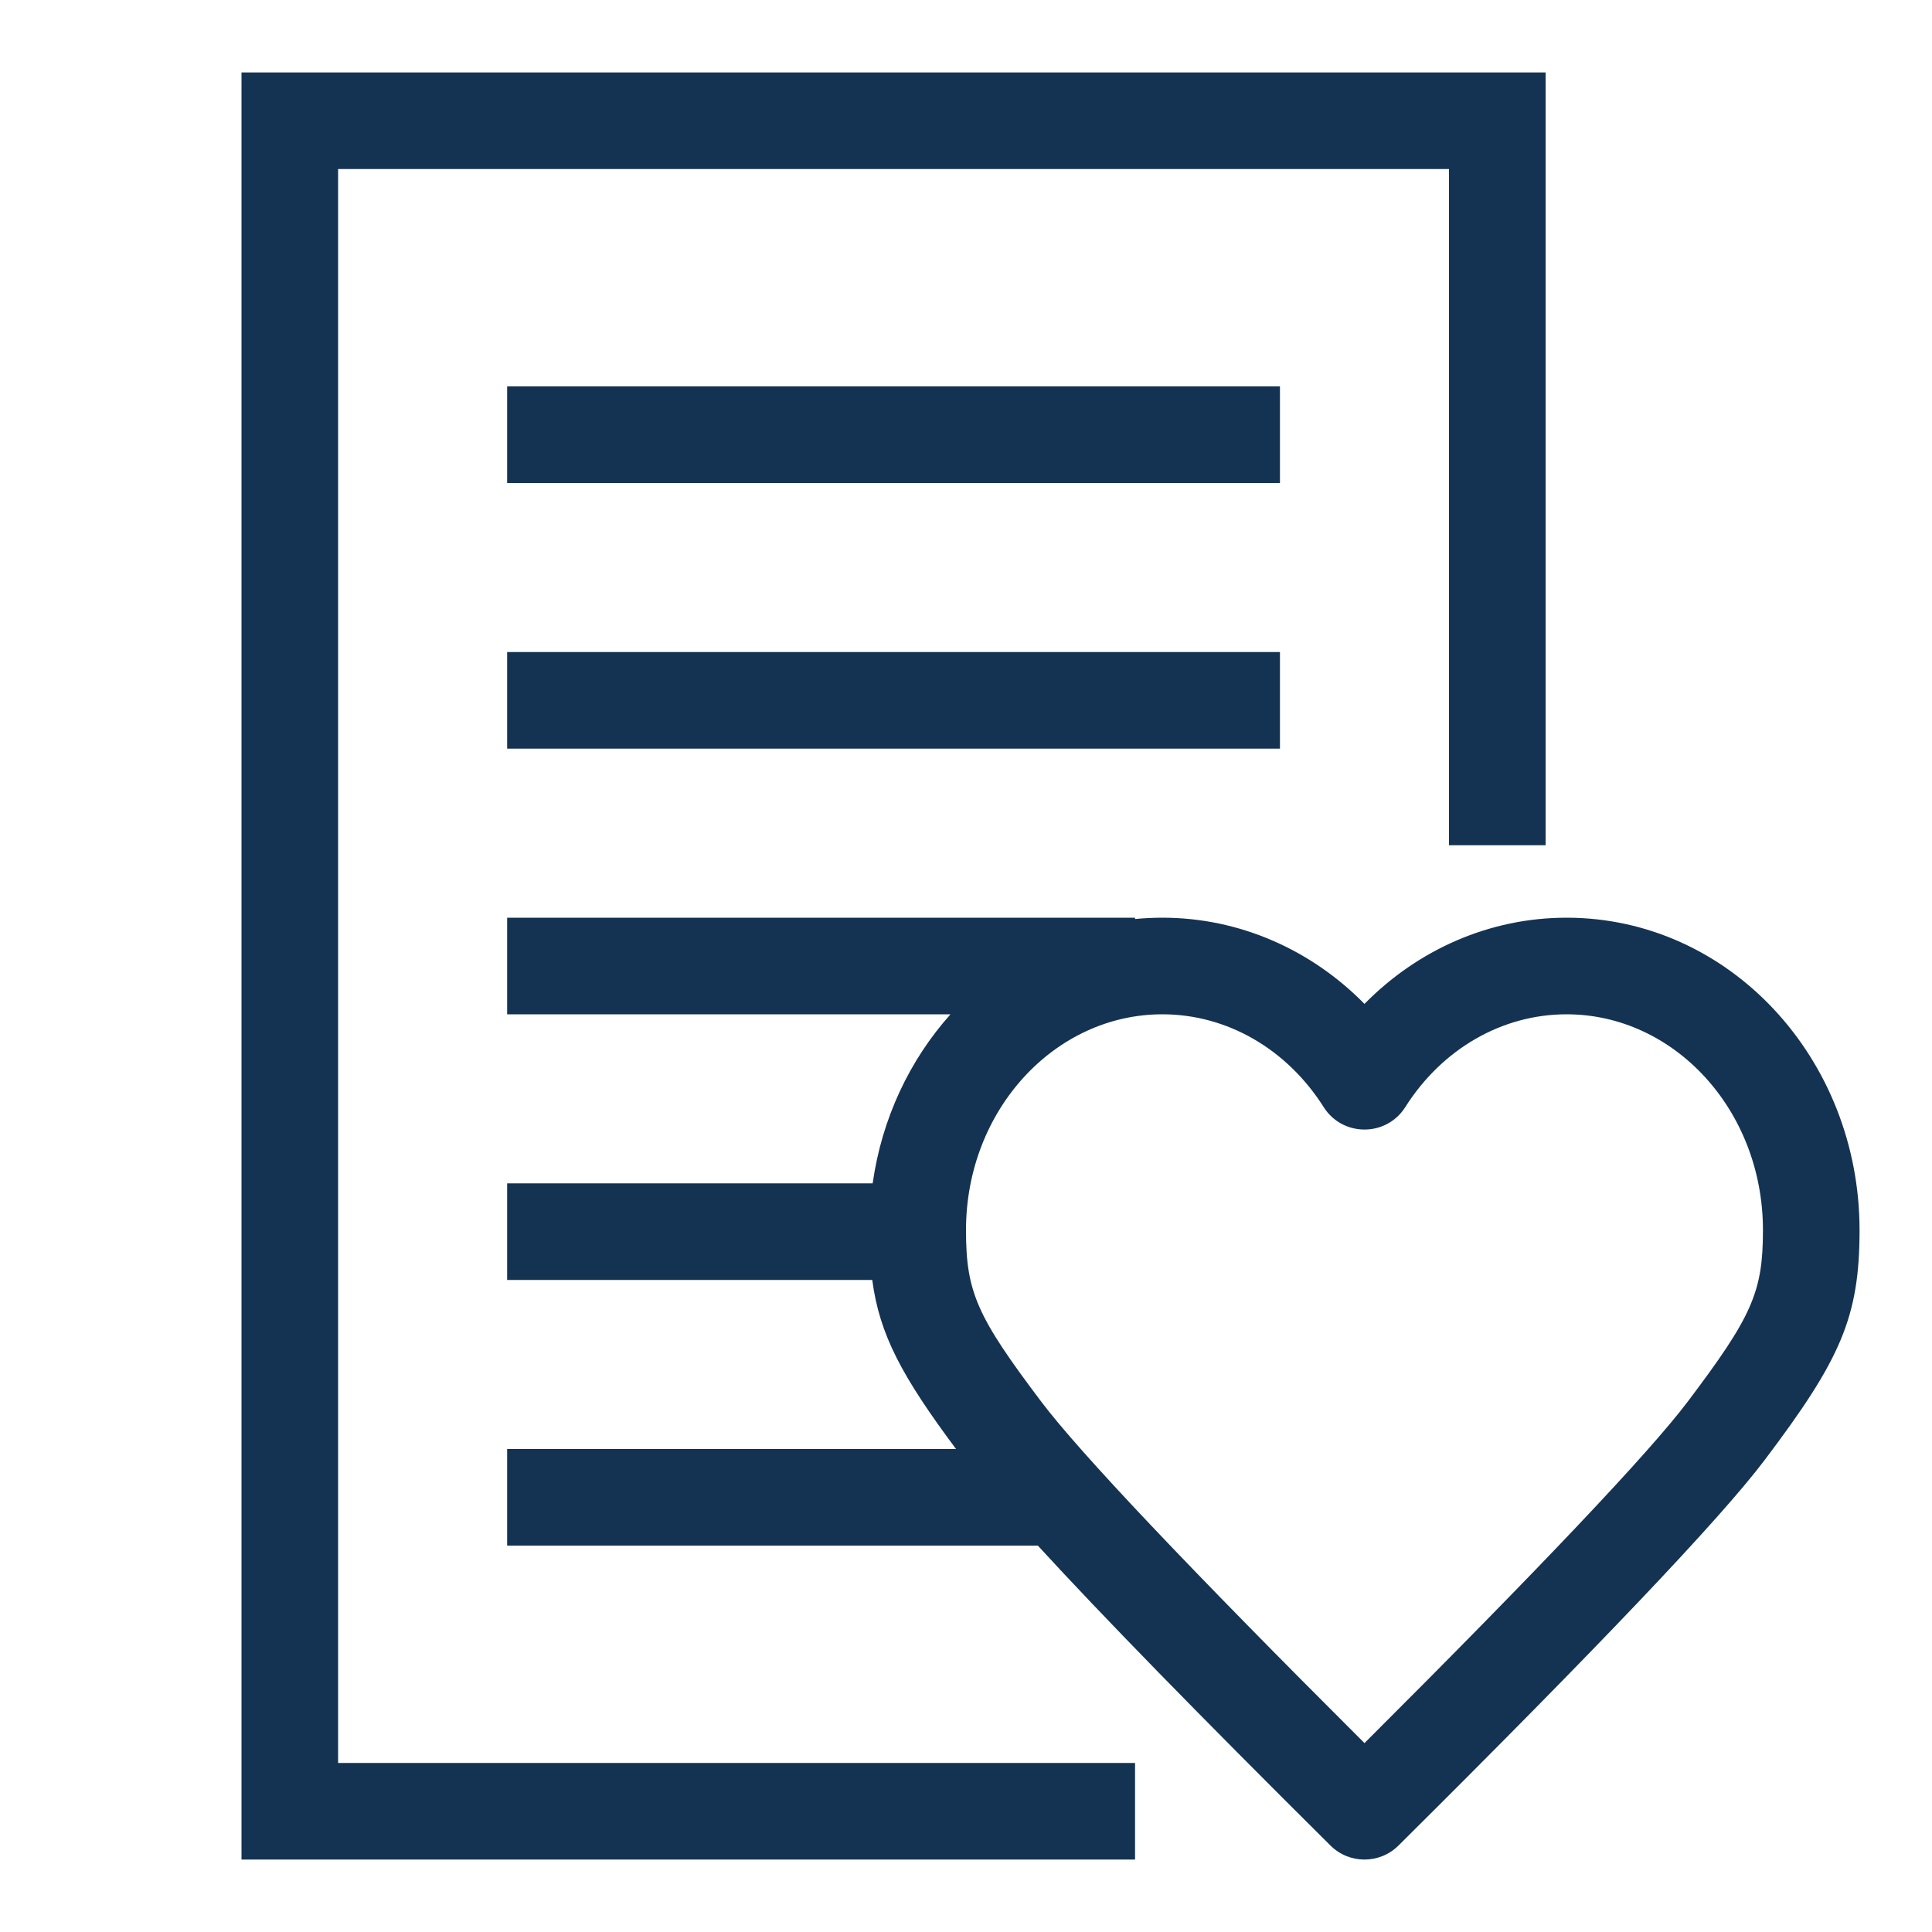<svg xmlns="http://www.w3.org/2000/svg" width="80" height="80" viewBox="0 0 80 80">
  <path fill="#143352" d="M14,73 L47,73 L47,77 L10,77 L10,3 L64,3 L64,35 L60,35 L60,7 L14,7 L14,73 Z M42.974,64 L21,64 L21,60 L39.586,60 C37.351,56.997 36.418,55.272 36.118,53 L21,53 L21,49 L36.135,49 C36.515,46.31 37.671,43.885 39.358,42 L21,42 L21,38 L47,38 L47,38.055 C47.372,38.019 47.749,38 48.131,38 C51.318,38 54.287,39.319 56.5,41.569 C58.713,39.319 61.682,38 64.869,38 C71.604,38 77,43.825 77,50.938 C77,54.545 76.214,56.295 73.072,60.455 C71.23,62.895 66.209,68.176 57.909,76.419 C57.129,77.194 55.871,77.194 55.091,76.419 C49.655,71.02 45.625,66.892 42.974,64 Z M69.88,58.045 C72.546,54.514 73,53.504 73,50.938 C73,45.969 69.324,42 64.869,42 C62.186,42 59.709,43.443 58.19,45.842 C57.404,47.082 55.596,47.082 54.81,45.842 C53.291,43.443 50.814,42 48.131,42 C43.676,42 40,45.969 40,50.938 C40,53.504 40.454,54.514 43.12,58.045 C44.702,60.14 49.189,64.885 56.5,72.178 C63.811,64.885 68.298,60.14 69.88,58.045 Z M21,20 L21,16 L53,16 L53,20 L21,20 Z M21,31 L21,27 L53,27 L53,31 L21,31 Z"/>
</svg>
